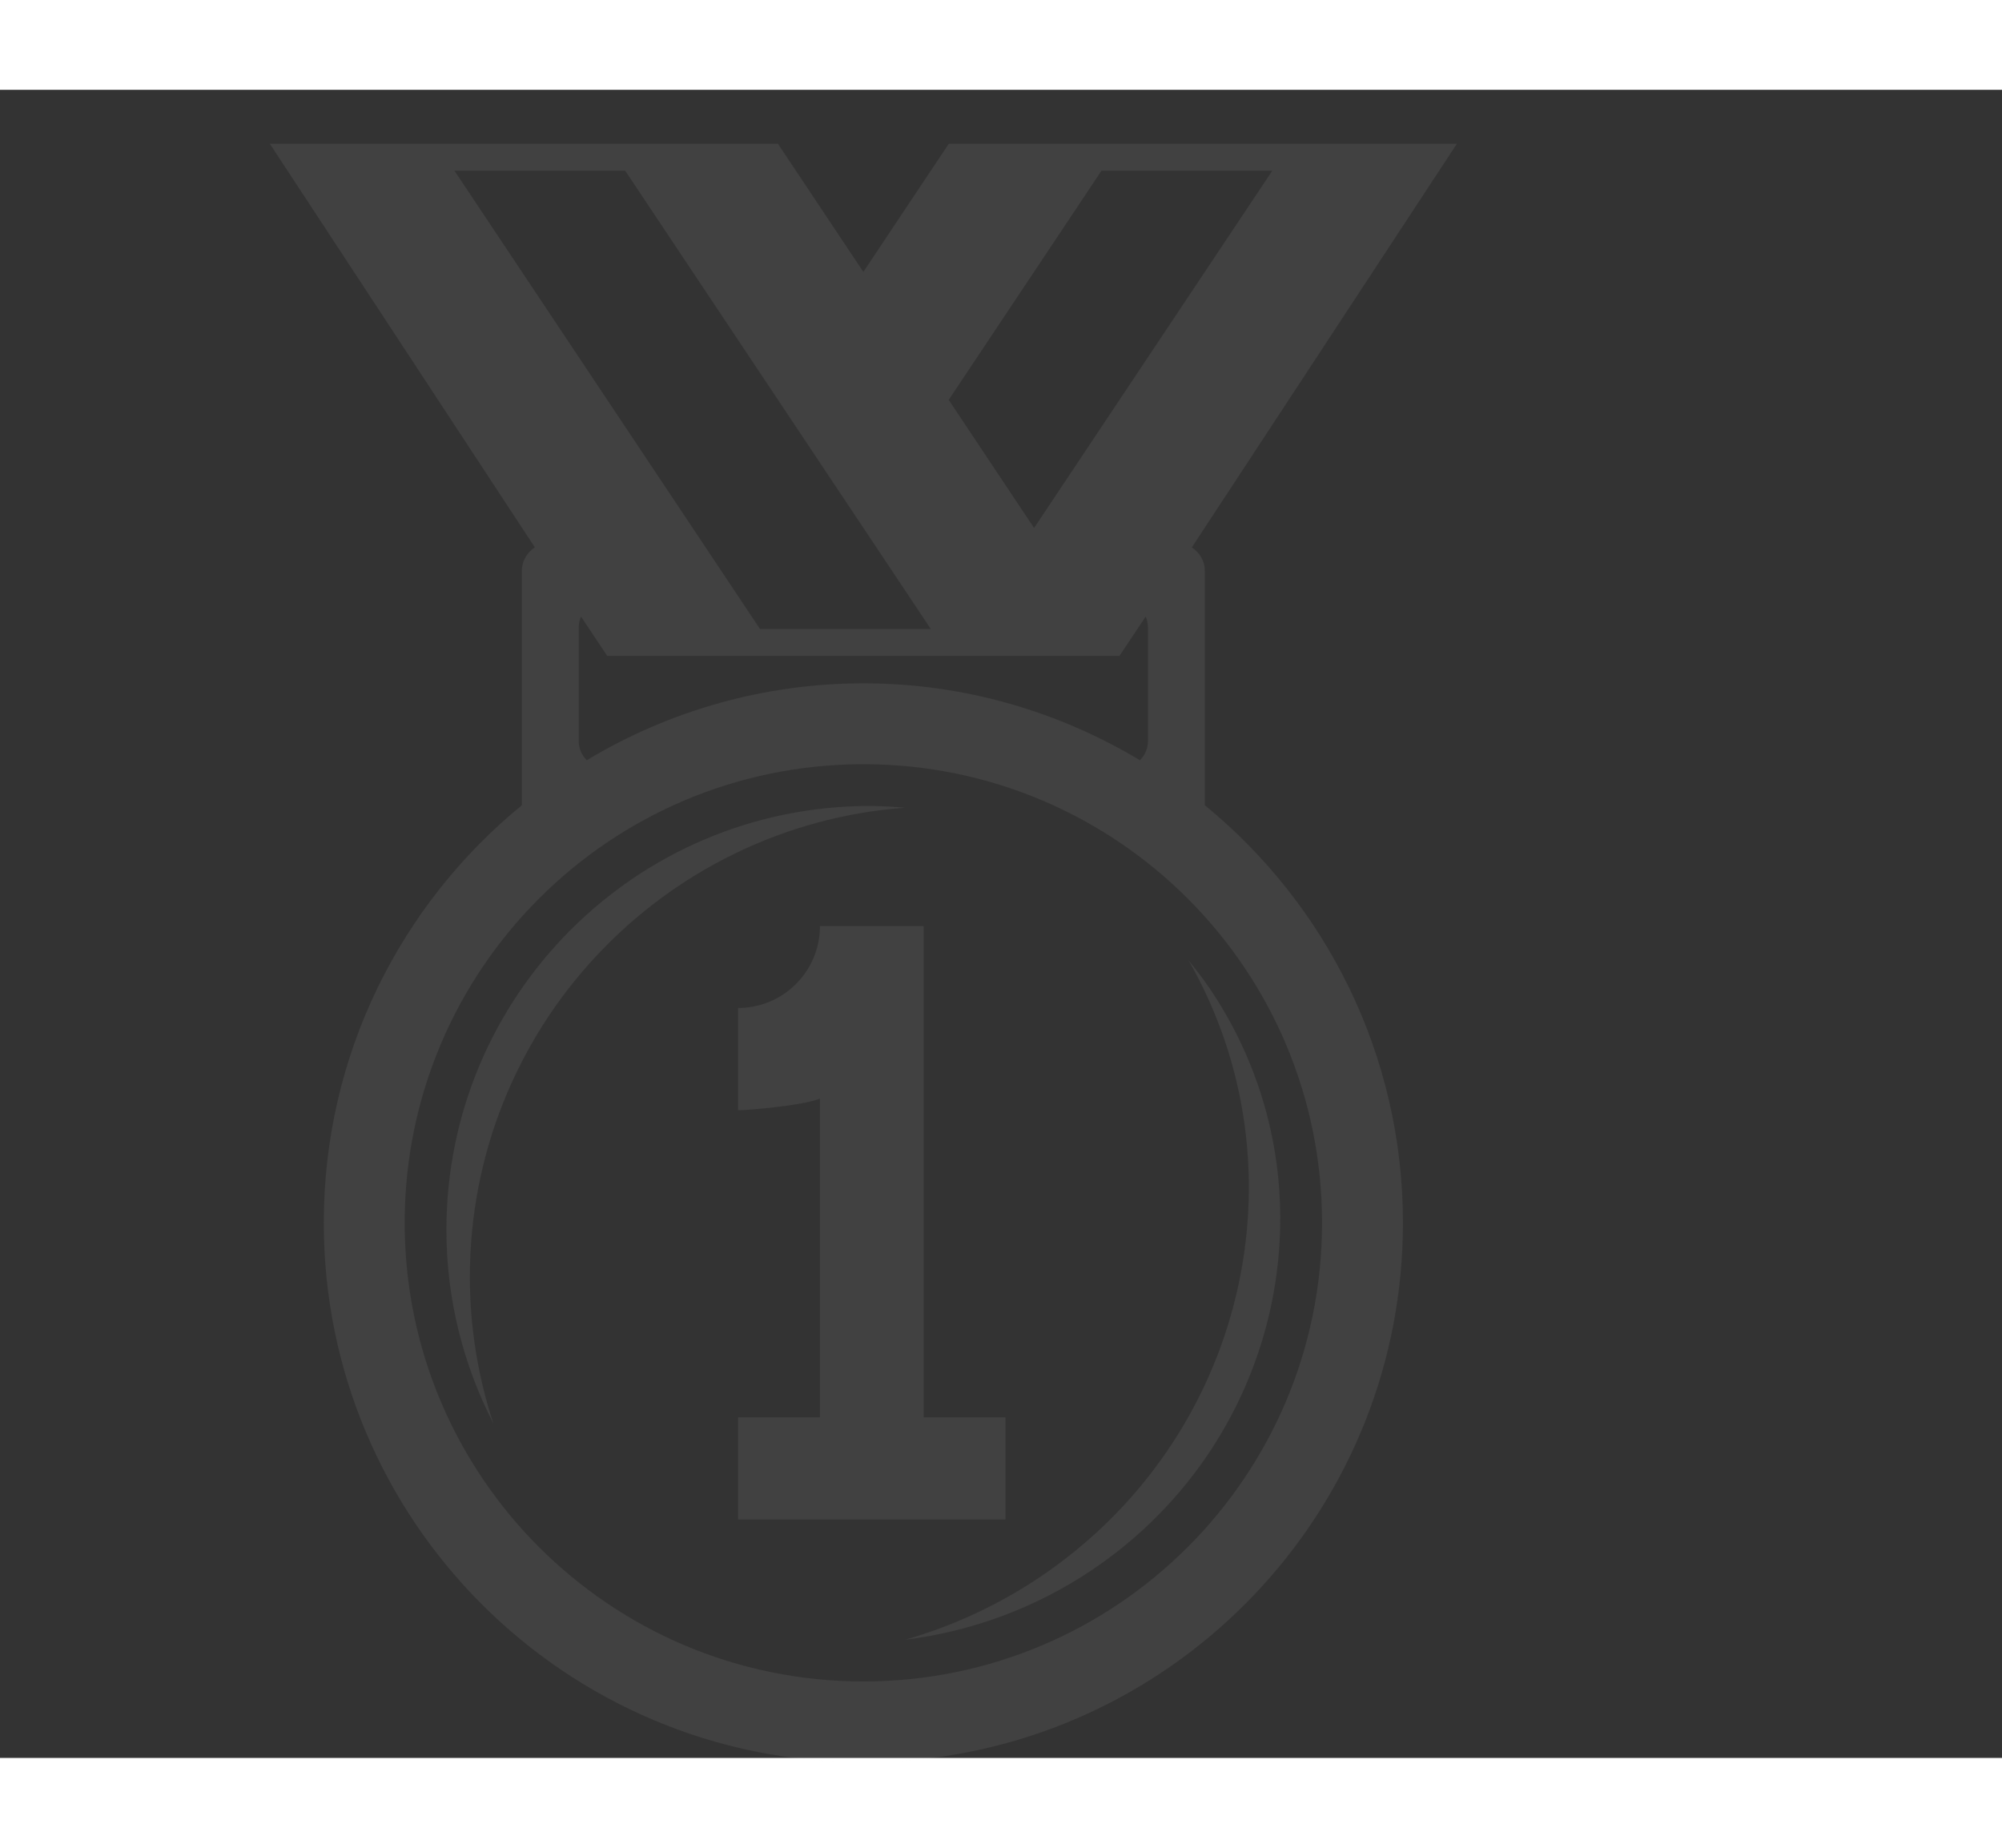 <svg width="195" height="180" viewBox="0 0 240 200" fill="none" xmlns="http://www.w3.org/2000/svg">
<rect x="0" y="0" width="240" height="200" fill="#333333" stroke="none"/>
<g opacity="0.07">
<path d="M108.497 86.076C107.089 85.945 105.677 85.873 104.263 85.86C76.228 85.86 53.513 108.617 53.513 136.698C53.513 145.075 55.573 152.95 59.153 159.914C57.286 154.247 56.333 148.318 56.33 142.351C56.33 112.579 79.329 88.243 108.497 86.076V86.076ZM124.63 178.34C119.674 181.66 114.231 184.187 108.497 185.831C116.506 184.845 124.171 181.989 130.872 177.493C154.17 161.832 160.493 130.594 144.997 107.701C144.206 106.558 143.368 105.449 142.484 104.377C156.802 129.388 149.325 161.738 124.63 178.34Z" fill="#F8F8F8"/>
<path d="M144.434 85.772V57.64C144.434 56.462 143.791 55.473 142.882 54.858L174.656 6.469H113.734L103.5 21.819L93.266 6.469H32.344L64.112 54.855C63.203 55.469 62.559 56.462 62.559 57.64V85.772C48.066 97.636 38.812 115.655 38.812 135.844C38.812 171.567 67.776 200.531 103.5 200.531C105.706 200.531 107.879 200.418 110.027 200.201C142.684 196.931 168.188 169.368 168.188 135.844C168.188 115.655 158.927 97.636 144.434 85.772ZM132.047 9.703H152.514L123.967 52.523L113.734 37.173L132.047 9.703ZM134.201 67.873L137.348 63.158C137.519 63.562 137.613 64.002 137.613 64.464V78.11C137.61 78.532 137.524 78.95 137.359 79.338C137.194 79.727 136.954 80.079 136.652 80.374C126.949 74.559 115.635 71.156 103.5 71.156C91.814 71.158 80.35 74.346 70.341 80.377C69.735 79.778 69.389 78.963 69.381 78.11V64.464C69.381 64.002 69.481 63.559 69.646 63.158L72.793 67.877H134.201V67.873ZM54.486 9.703H74.953L111.579 64.639H91.112L54.486 9.703ZM103.5 190.828C73.132 190.828 48.516 166.211 48.516 135.844C48.516 105.479 73.132 80.859 103.5 80.859C133.861 80.859 158.484 105.479 158.484 135.844C158.484 166.211 133.861 190.828 103.5 190.828Z" fill="#F8F8F8"/>
<path d="M110.726 159.154V100.266H98.293C98.293 101.555 98.04 102.831 97.546 104.022C97.054 105.213 96.331 106.295 95.419 107.207C94.508 108.118 93.426 108.841 92.236 109.335C91.045 109.828 89.768 110.082 88.48 110.082V122.35C89.366 122.35 96.064 121.845 98.293 120.953V159.154H88.48V171.422H120.539V159.154H110.726Z" fill="#F8F8F8"/>
</g>
</svg>
